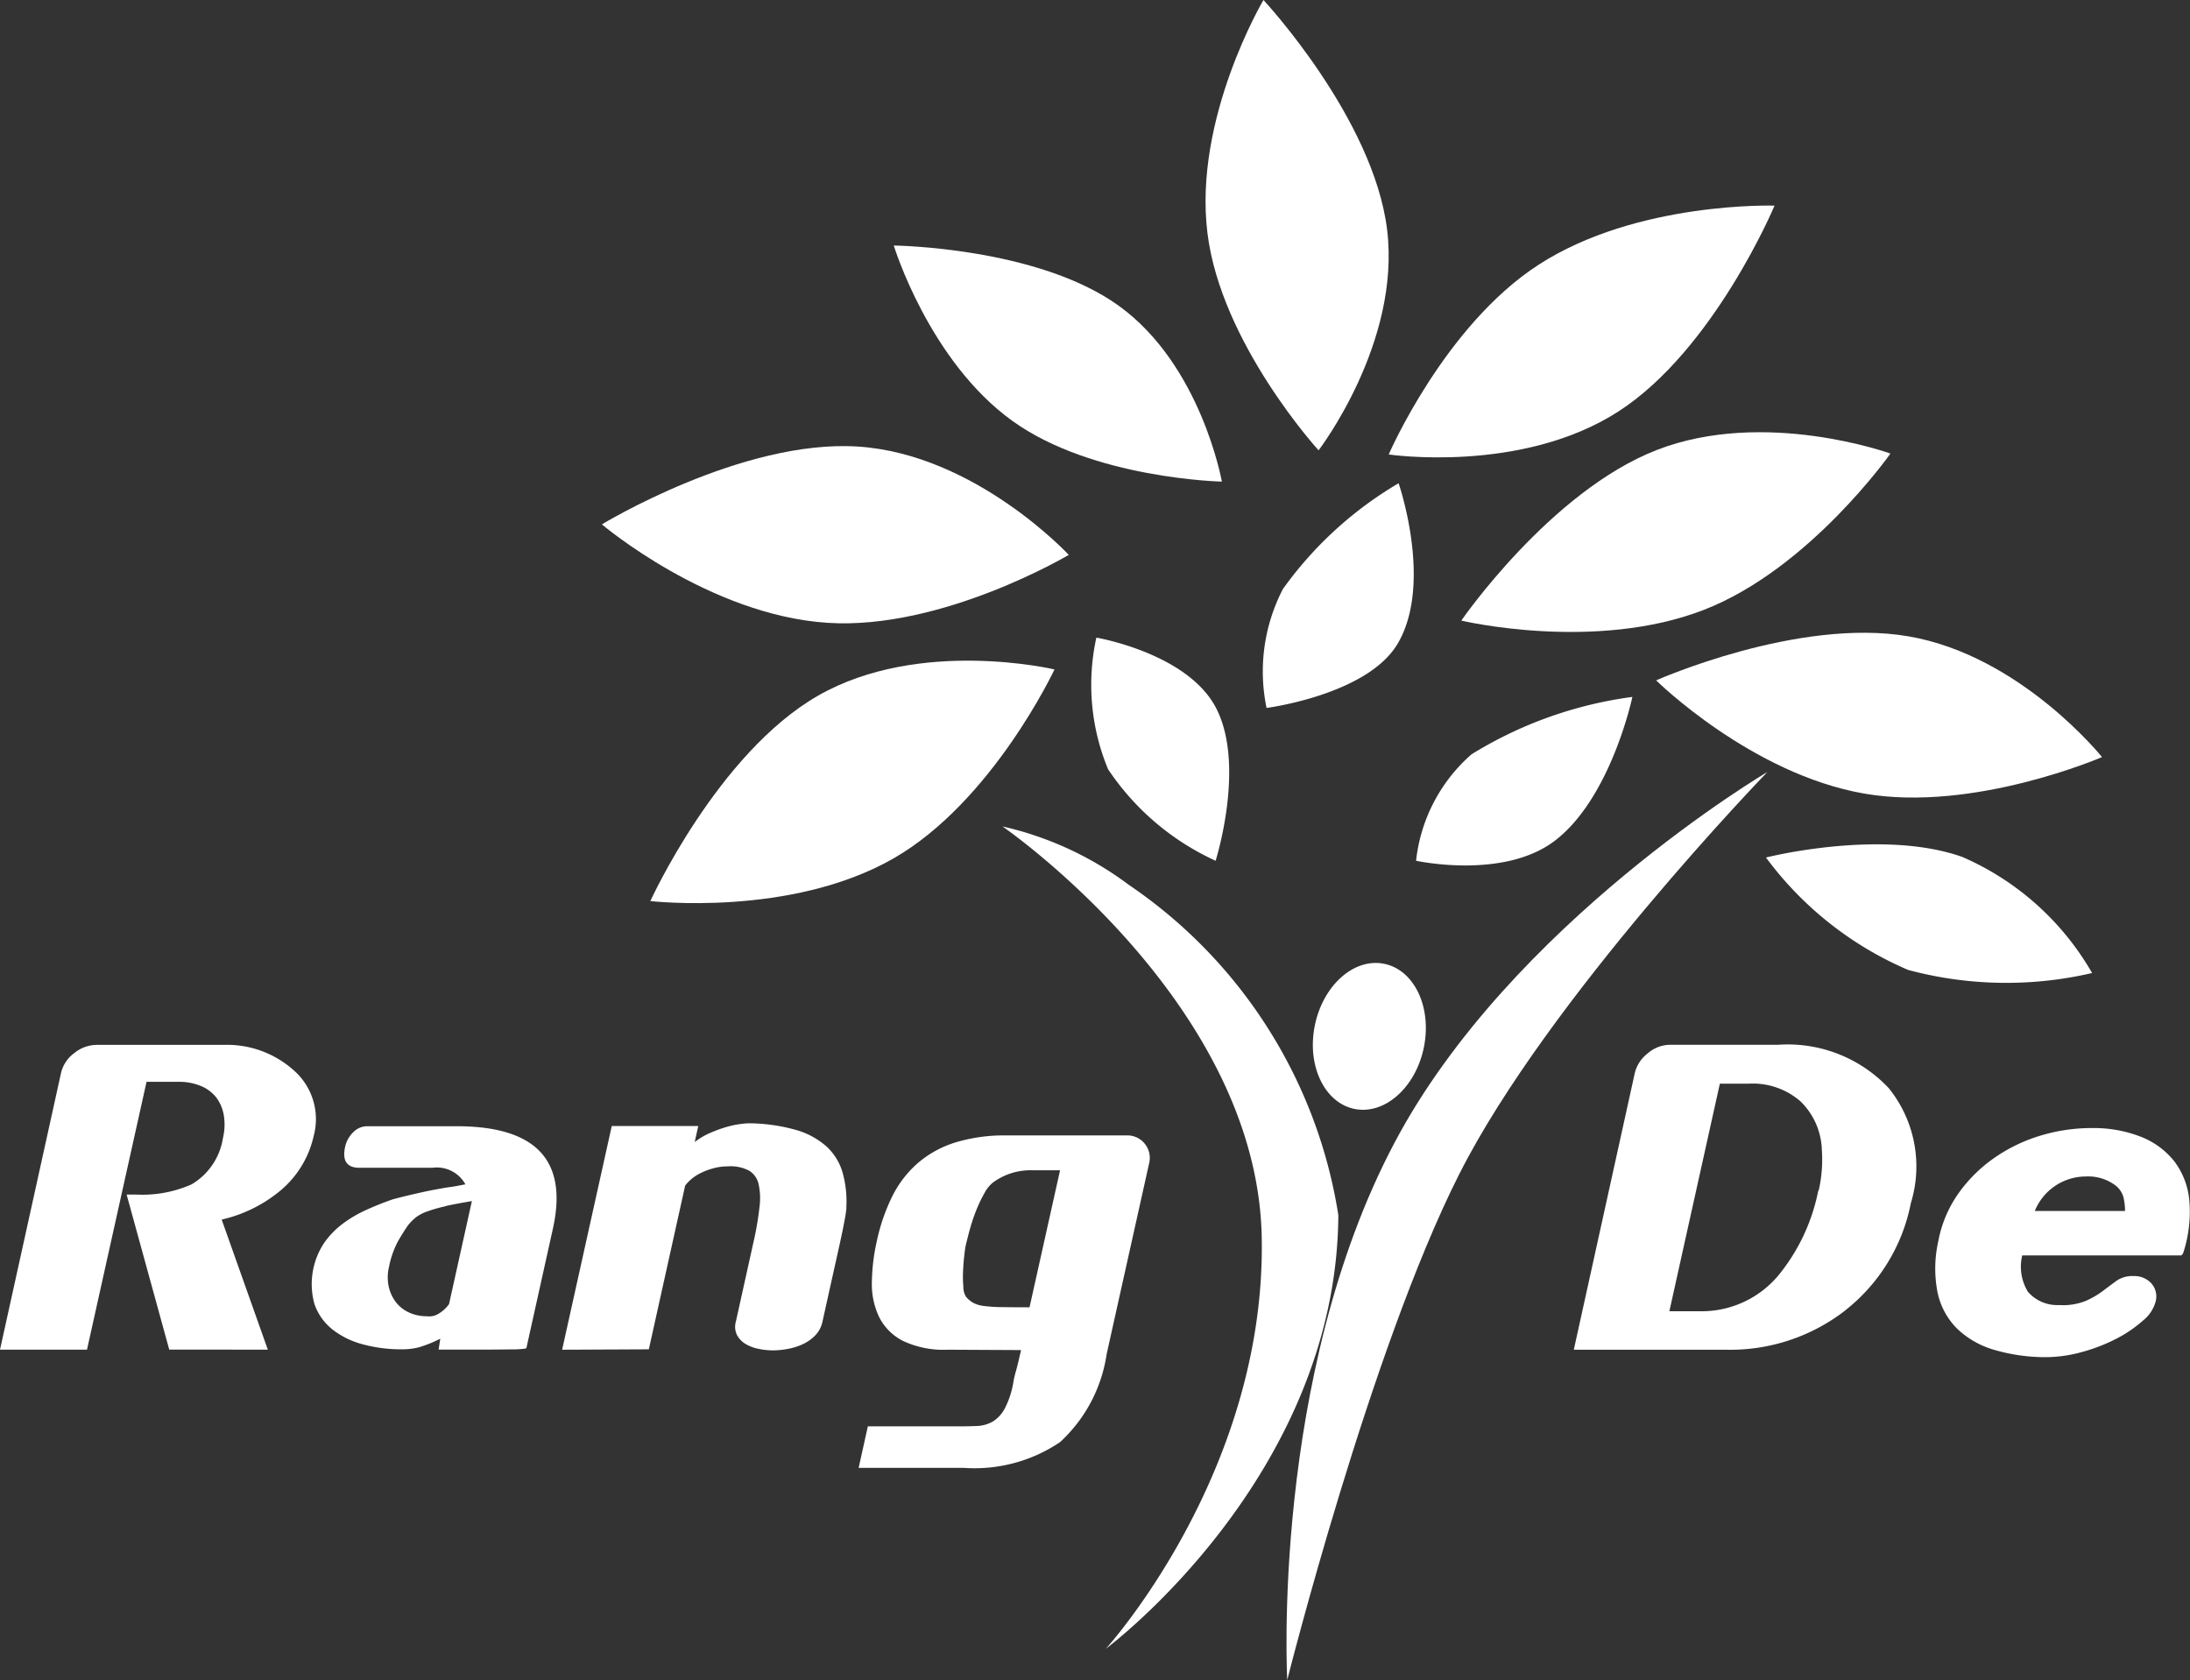 <svg id="responsive-header" xmlns="http://www.w3.org/2000/svg" width="76.683" height="58.831" viewBox="0 0 76.683 58.831">
  <rect x="0" y="0" width="76.683" height="58.831" fill="#333333" stroke="none"/>
  <g id="_1.3_mobile-header" data-name="1.3_mobile-header" transform="translate(0 0)">
    <g id="rangde_logo" transform="translate(0 0)">
      <path id="Fill-1" d="M74.35,30.221a.8.8,0,0,0-.274-.4,1.592,1.592,0,0,0-1.049-.315,1.931,1.931,0,0,0-1.778,1.207h3.159a2.125,2.125,0,0,0-.058-.493Zm-3.332,3.334a1.361,1.361,0,0,0,1.08.453,2.16,2.16,0,0,0,.935-.145,3.073,3.073,0,0,0,.6-.349c.168-.128.328-.247.478-.357a.972.972,0,0,1,.588-.164.812.812,0,0,1,.623.247.69.69,0,0,1,.161.632,1.276,1.276,0,0,1-.445.678,4.479,4.479,0,0,1-.938.639,6.08,6.08,0,0,1-1.209.466,4.782,4.782,0,0,1-1.255.178,6.389,6.389,0,0,1-1.821-.26,3.113,3.113,0,0,1-1.295-.747,2.52,2.52,0,0,1-.677-1.262,4.361,4.361,0,0,1,.026-1.79,4.25,4.25,0,0,1,.7-1.667,5.118,5.118,0,0,1,1.256-1.248,5.687,5.687,0,0,1,1.619-.783,6.177,6.177,0,0,1,1.794-.266,4.549,4.549,0,0,1,1.7.295,2.8,2.8,0,0,1,1.181.851,2.658,2.658,0,0,1,.539,1.379,4.619,4.619,0,0,1-.218,1.866l-.058.068H70.809a1.684,1.684,0,0,0,.209,1.291ZM63.681,30a4.856,4.856,0,0,0,.11-1.442,2.467,2.467,0,0,0-.75-1.686,2.544,2.544,0,0,0-1.8-.617H60.221l-1.768,7.97h1.132a3.5,3.5,0,0,0,2.778-1.371A6.743,6.743,0,0,0,63.667,30Zm.927,4.2a6.572,6.572,0,0,1-4.19,1.372H55.107l2.135-9.686a1.233,1.233,0,0,1,.455-.693,1.212,1.212,0,0,1,.772-.3h3.8a4.854,4.854,0,0,1,3.869,1.523,4.368,4.368,0,0,1,.771,4.021,6.309,6.309,0,0,1-2.3,3.759Zm-27.49-4.912h-.979a2.219,2.219,0,0,0-1.366.426,1.168,1.168,0,0,0-.3.37,4.7,4.7,0,0,0-.272.562,6.178,6.178,0,0,0-.21.6c-.059.2-.1.365-.131.494a2.625,2.625,0,0,0-.085.446c-.025.2-.043.4-.052.61a4.189,4.189,0,0,0,.01.584.615.615,0,0,0,.1.349.991.991,0,0,0,.243.2,1.049,1.049,0,0,0,.36.109,5.049,5.049,0,0,0,.613.042q.382.006,1,.007Zm1.632,6.434a5.219,5.219,0,0,1-1.635,3.088,5.35,5.35,0,0,1-3.36.9h-3.69l.323-1.454h3.172q.348,0,.653-.013a1.207,1.207,0,0,0,.543-.152,1.185,1.185,0,0,0,.422-.453,3.058,3.058,0,0,0,.3-.9,3.379,3.379,0,0,1,.1-.432c.049-.178.106-.419.174-.721l-2.569-.013a3.325,3.325,0,0,1-1.566-.309,1.889,1.889,0,0,1-.835-.837,2.663,2.663,0,0,1-.253-1.221,6.919,6.919,0,0,1,.172-1.433,6.678,6.678,0,0,1,.545-1.578,3.783,3.783,0,0,1,.893-1.159,3.711,3.711,0,0,1,1.313-.721,5.874,5.874,0,0,1,1.788-.246h4.207a.776.776,0,0,1,.64.295.787.787,0,0,1,.147.693ZM24.325,28.3a2.529,2.529,0,0,1,.562-.329,4.867,4.867,0,0,1,.554-.2,3.168,3.168,0,0,1,.47-.1,2.688,2.688,0,0,1,.321-.028,6.242,6.242,0,0,1,1.64.233,2.733,2.733,0,0,1,1.066.577,1.989,1.989,0,0,1,.561.9,3.729,3.729,0,0,1,.137,1.208c0,.046,0,.087-.006.123s-.012.1-.025.179-.036.2-.066.357-.076.375-.138.658-.143.645-.241,1.084-.218.983-.362,1.632a.977.977,0,0,1-.243.467,1.467,1.467,0,0,1-.425.308,2.123,2.123,0,0,1-.528.171,2.836,2.836,0,0,1-.537.055,2.471,2.471,0,0,1-.511-.055,1.4,1.4,0,0,1-.451-.171.817.817,0,0,1-.295-.308.655.655,0,0,1-.043-.467l.611-2.757a10.819,10.819,0,0,0,.218-1.263,2.313,2.313,0,0,0-.035-.816.737.737,0,0,0-.326-.454,1.383,1.383,0,0,0-.656-.157l-.2.007a1.951,1.951,0,0,0-.414.069,2.335,2.335,0,0,0-.5.2,1.539,1.539,0,0,0-.472.4l-1.272,5.735-3.036.014,1.738-7.834H24.45Zm-8.732,2.25a4.985,4.985,0,0,0-.611.172,1.5,1.5,0,0,0-.4.2,1.836,1.836,0,0,0-.287.282q-.183.261-.366.583a3.2,3.2,0,0,0-.308.885,1.561,1.561,0,0,0-.015.665,1.392,1.392,0,0,0,.241.549,1.234,1.234,0,0,0,.462.377,1.48,1.48,0,0,0,.648.137.589.589,0,0,0,.339-.055,1.207,1.207,0,0,0,.427-.37l.8-3.608c-.378.064-.69.123-.934.178Zm-.855,4.918a2.336,2.336,0,0,1-.676.09,5.134,5.134,0,0,1-1.345-.171,2.944,2.944,0,0,1-1.072-.521,1.947,1.947,0,0,1-.634-.892,2.608,2.608,0,0,1,.333-2.133,2.941,2.941,0,0,1,.62-.653,4.308,4.308,0,0,1,.823-.494c.307-.142.63-.271.974-.391.277-.073.529-.135.754-.186s.438-.1.639-.137.391-.075.575-.1.372-.06.566-.1A1.14,1.14,0,0,0,15.15,29.2H12.537q-.609-.027-.451-.74a1,1,0,0,1,.279-.5.682.682,0,0,1,.495-.214h3.131q4.165,0,3.37,3.582l-.929,4.186c0,.008-.031.017-.09.026a3.615,3.615,0,0,1-.4.021c-.207,0-.513.007-.924.007H15.358l.058-.383a4.081,4.081,0,0,1-.678.28Zm-8.812.1L4.434,30.139H4.77a4.256,4.256,0,0,0,1.938-.357,2.291,2.291,0,0,0,1.1-1.632,1.984,1.984,0,0,0,.028-.789,1.427,1.427,0,0,0-.267-.626,1.322,1.322,0,0,0-.539-.4,1.976,1.976,0,0,0-.772-.144H5.131L3.046,35.571H0l2.136-9.686a1.206,1.206,0,0,1,.464-.7,1.261,1.261,0,0,1,.79-.288H7.834a3.5,3.5,0,0,1,2.422.865,2.272,2.272,0,0,1,.726,2.333A3.476,3.476,0,0,1,9.818,30a4.923,4.923,0,0,1-2.056,1.015l1.616,4.555Z" transform="translate(0 11.693)" fill="#fff"/>
      <path id="Fill-4" d="M47.361,18.42s-9,5.306-13.064,12.987c-4.339,8.2-3.756,18.815-3.756,18.815s2.9-11.53,6.015-17.7,10.8-14.1,10.8-14.1" transform="translate(14.532 8.609)" fill="#fff"/>
      <path id="Fill-7" d="M23.779,19.715A11.665,11.665,0,0,1,28.2,21.759a17.18,17.18,0,0,1,7.338,11.567c-.055,9.18-8.141,15.185-8.141,15.185s5.625-6.175,5.458-14.426-9.078-14.371-9.078-14.371" transform="translate(11.324 9.226)" fill="#fff"/>
      <path id="Fill-9" d="M33.62,22.979c1.057.2,1.69,1.5,1.412,2.909s-1.359,2.382-2.415,2.181-1.69-1.5-1.411-2.909,1.359-2.382,2.415-2.181" transform="translate(14.829 10.768)" fill="#fff"/>
      <path id="Fill-11" d="M41.888,20.6s4.04-1.025,6.875-.02a9.688,9.688,0,0,1,4.544,4.065,13.28,13.28,0,0,1-6.441-.108A12.114,12.114,0,0,1,41.888,20.6" transform="translate(19.948 9.429)" fill="#fff"/>
      <path id="Fill-13" d="M39.282,16.788s4.963-2.209,8.839-1.542c3.93.676,6.774,4.228,6.774,4.228s-4.481,1.94-8.311,1.281c-3.974-.684-7.3-3.966-7.3-3.966" transform="translate(18.707 7.038)" fill="#fff"/>
      <path id="Fill-15" d="M34.661,16.961s3.11-4.52,6.84-5.973c3.784-1.473,8.187.123,8.187.123s-2.838,4.036-6.524,5.47c-3.825,1.489-8.5.38-8.5.38" transform="translate(16.506 4.772)" fill="#fff"/>
      <path id="Fill-17" d="M46.45,4.989s-2.115,5.045-5.467,7.208c-3.4,2.193-8.043,1.506-8.043,1.506S34.888,9.188,38.2,7.051c3.44-2.219,8.248-2.062,8.248-2.062" transform="translate(15.686 2.212)" fill="#fff"/>
      <path id="Fill-19" d="M30.623.11s3.851,4.131,4.33,8.045c.485,3.97-2.4,7.725-2.4,7.725s-3.42-3.747-3.892-7.614C28.167,4.253,30.623.11,30.623.11" transform="translate(13.617 -0.11)" fill="#fff"/>
      <path id="Fill-22" d="M21.2,5.935s5.023.053,7.874,2.106c2.892,2.081,3.615,6.161,3.615,6.161s-4.511-.094-7.329-2.121c-2.925-2.1-4.16-6.146-4.16-6.146" transform="translate(10.095 2.663)" fill="#fff"/>
      <path id="Fill-24" d="M14.275,13.435s4.909-2.99,8.968-2.726c4.115.268,7.382,3.793,7.382,3.793s-4.438,2.641-8.448,2.379c-4.161-.272-7.9-3.447-7.9-3.447" transform="translate(6.798 4.929)" fill="#fff"/>
      <path id="Fill-26" d="M15.426,24.2s2.358-5.179,5.871-7.192c3.563-2.041,8.28-.919,8.28-.919s-2.169,4.629-5.639,6.619c-3.6,2.063-8.511,1.492-8.511,1.492" transform="translate(7.346 7.354)" fill="#fff"/>
      <path id="Fill-28" d="M26.064,15.236a7.715,7.715,0,0,0,.41,4.608,9.044,9.044,0,0,0,3.766,3.206s1.069-3.374,0-5.379c-1.014-1.9-4.174-2.435-4.174-2.435" transform="translate(12.325 7.093)" fill="#fff"/>
      <path id="Fill-30" d="M30.084,19.44a6.271,6.271,0,0,1,.576-4.166,13.238,13.238,0,0,1,4.048-3.7s1.212,3.5-.029,5.612c-1.056,1.8-4.594,2.257-4.594,2.257" transform="translate(14.264 5.348)" fill="#fff"/>
      <path id="Fill-32" d="M33.589,22.38a5.779,5.779,0,0,1,1.94-3.727,14.282,14.282,0,0,1,5.634-2.011s-.747,3.545-2.727,5.045c-1.8,1.362-4.847.692-4.847.692" transform="translate(15.995 7.763)" fill="#fff"/>
    </g>
  </g>
</svg>
